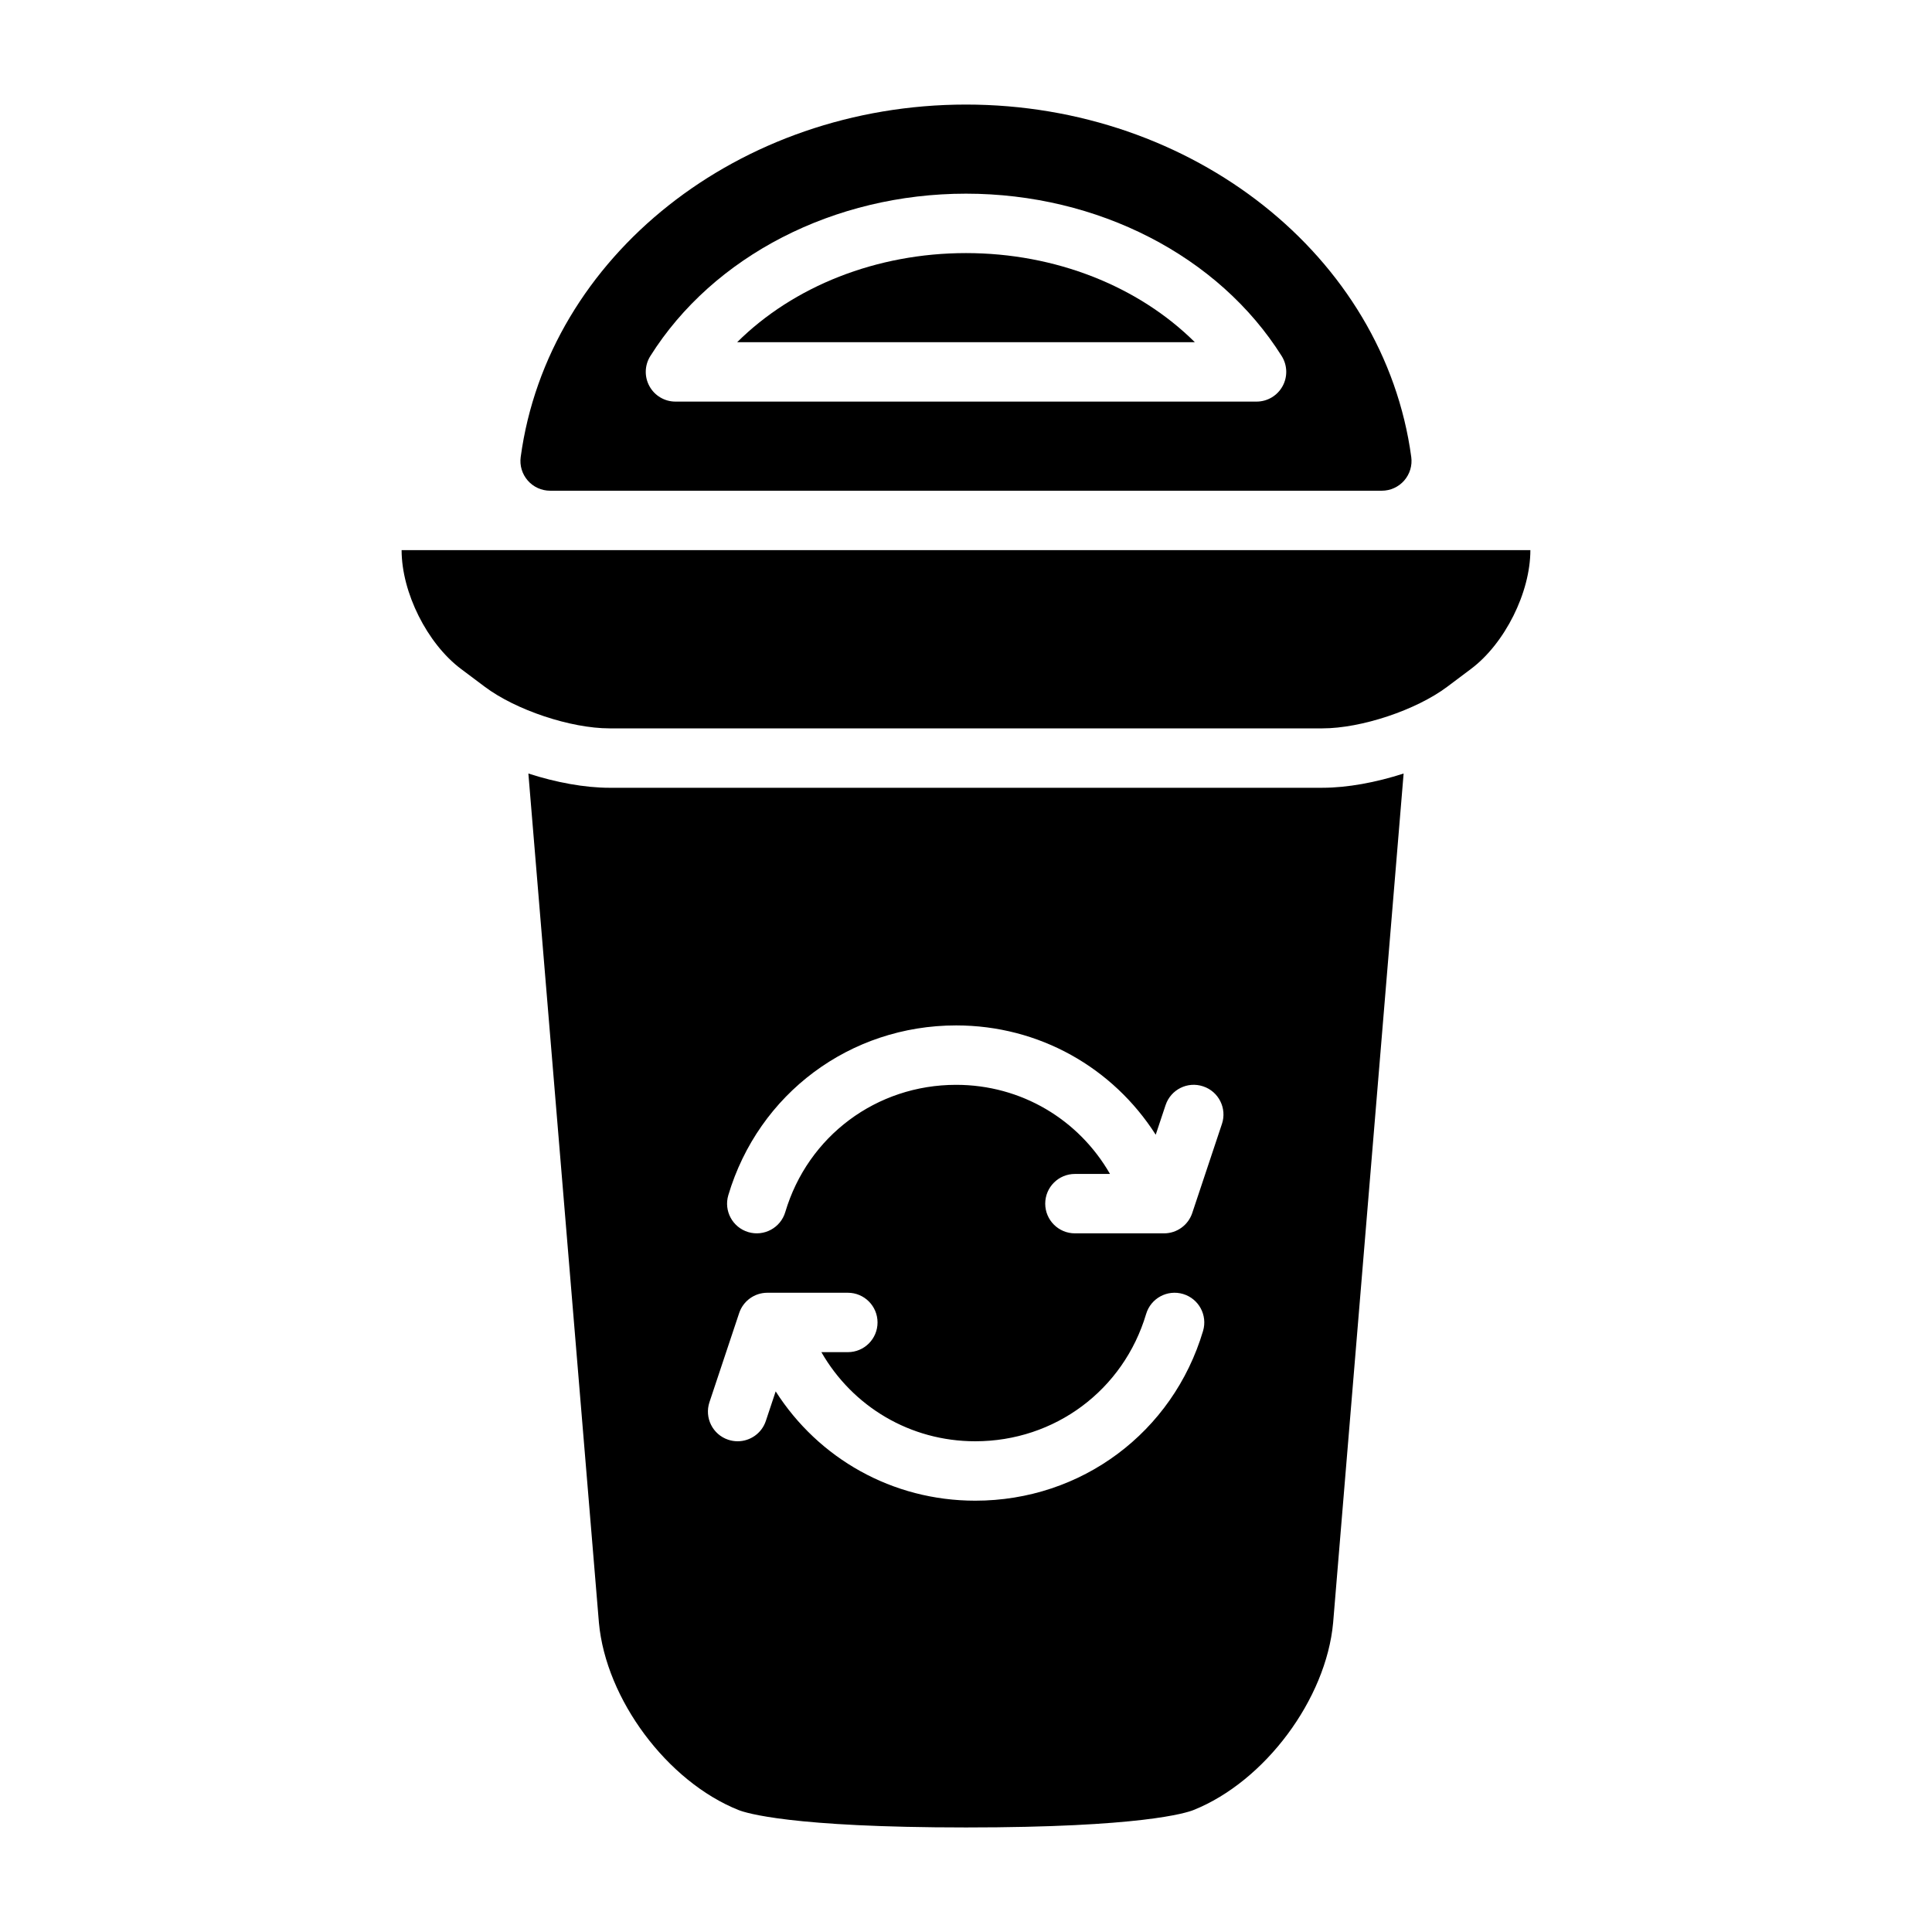 <?xml version="1.0" encoding="UTF-8"?>
<!-- Uploaded to: ICON Repo, www.svgrepo.com, Generator: ICON Repo Mixer Tools -->
<svg fill="#000000" width="800px" height="800px" version="1.1" viewBox="144 144 512 512" xmlns="http://www.w3.org/2000/svg">
 <g>
  <path d="m494.47 352.77h-188.93c-6.613 0-14.199-1.414-21.516-3.777l18.695 225.04c1.844 20.281 18.102 42.09 37.004 49.648 1.926 0.766 13.887 4.613 60.285 4.613 46.398 0 58.355-3.844 60.277-4.613 18.906-7.559 35.164-29.367 37.008-49.648l18.68-225.04c-7.312 2.359-14.895 3.773-21.504 3.773zm-31.648 143.94c-8.004 26.906-32.266 44.988-60.363 44.988-22.023 0-41.562-11.207-52.895-28.969l-2.613 7.844c-1.102 3.297-4.172 5.379-7.469 5.379-0.824 0-1.664-0.129-2.492-0.406-4.125-1.367-6.352-5.828-4.977-9.953l7.871-23.617c1.074-3.215 4.078-5.383 7.469-5.383h21.332c4.348 0 7.871 3.519 7.871 7.871 0 4.352-3.523 7.871-7.871 7.871h-7.012c8.273 14.41 23.5 23.617 40.785 23.617 21.074 0 39.273-13.555 45.277-33.734 1.242-4.172 5.625-6.535 9.789-5.297 4.164 1.242 6.539 5.625 5.297 9.789zm5.004-54.859-7.871 23.617c-1.074 3.215-4.082 5.383-7.473 5.383h-23.617c-4.348 0-7.871-3.519-7.871-7.871 0-4.352 3.523-7.871 7.871-7.871h9.297c-8.277-14.41-23.5-23.617-40.785-23.617-21.074 0-39.273 13.555-45.277 33.734-1.242 4.172-5.637 6.527-9.789 5.297-4.168-1.238-6.543-5.621-5.301-9.785 8.012-26.91 32.273-44.992 60.371-44.992 22.023 0 41.562 11.207 52.895 28.969l2.613-7.844c1.371-4.121 5.82-6.367 9.957-4.973 4.125 1.367 6.356 5.828 4.981 9.953z"/>
  <path d="m400 289.79h-149.57c0 11.215 6.769 24.754 15.746 31.488l6.293 4.719c8.238 6.184 22.766 11.027 33.066 11.027h188.93c10.301 0 24.828-4.844 33.062-11.023l6.293-4.723c8.977-6.734 15.746-20.27 15.746-31.488z"/>
  <path d="m400 211.07c-23.695 0-45.715 8.789-60.645 23.617h121.29c-14.93-14.828-36.949-23.617-60.645-23.617z"/>
  <path d="m400 171.71c-60.074 0-110.8 40.16-118.01 93.41-0.305 2.254 0.379 4.519 1.875 6.234 1.492 1.707 3.652 2.691 5.922 2.691h220.41c2.273 0 4.434-0.984 5.926-2.691 1.496-1.715 2.18-3.984 1.875-6.234-7.199-53.25-57.93-93.41-118-93.41zm83.883 74.652c-1.383 2.508-4.023 4.066-6.887 4.066h-153.99c-2.863 0-5.504-1.559-6.887-4.066-1.387-2.508-1.305-5.566 0.223-7.996 16.684-26.551 48.738-43.043 83.66-43.043 34.918 0 66.977 16.488 83.664 43.043 1.523 2.43 1.605 5.488 0.219 7.996z"/>
 </g>
</svg>
